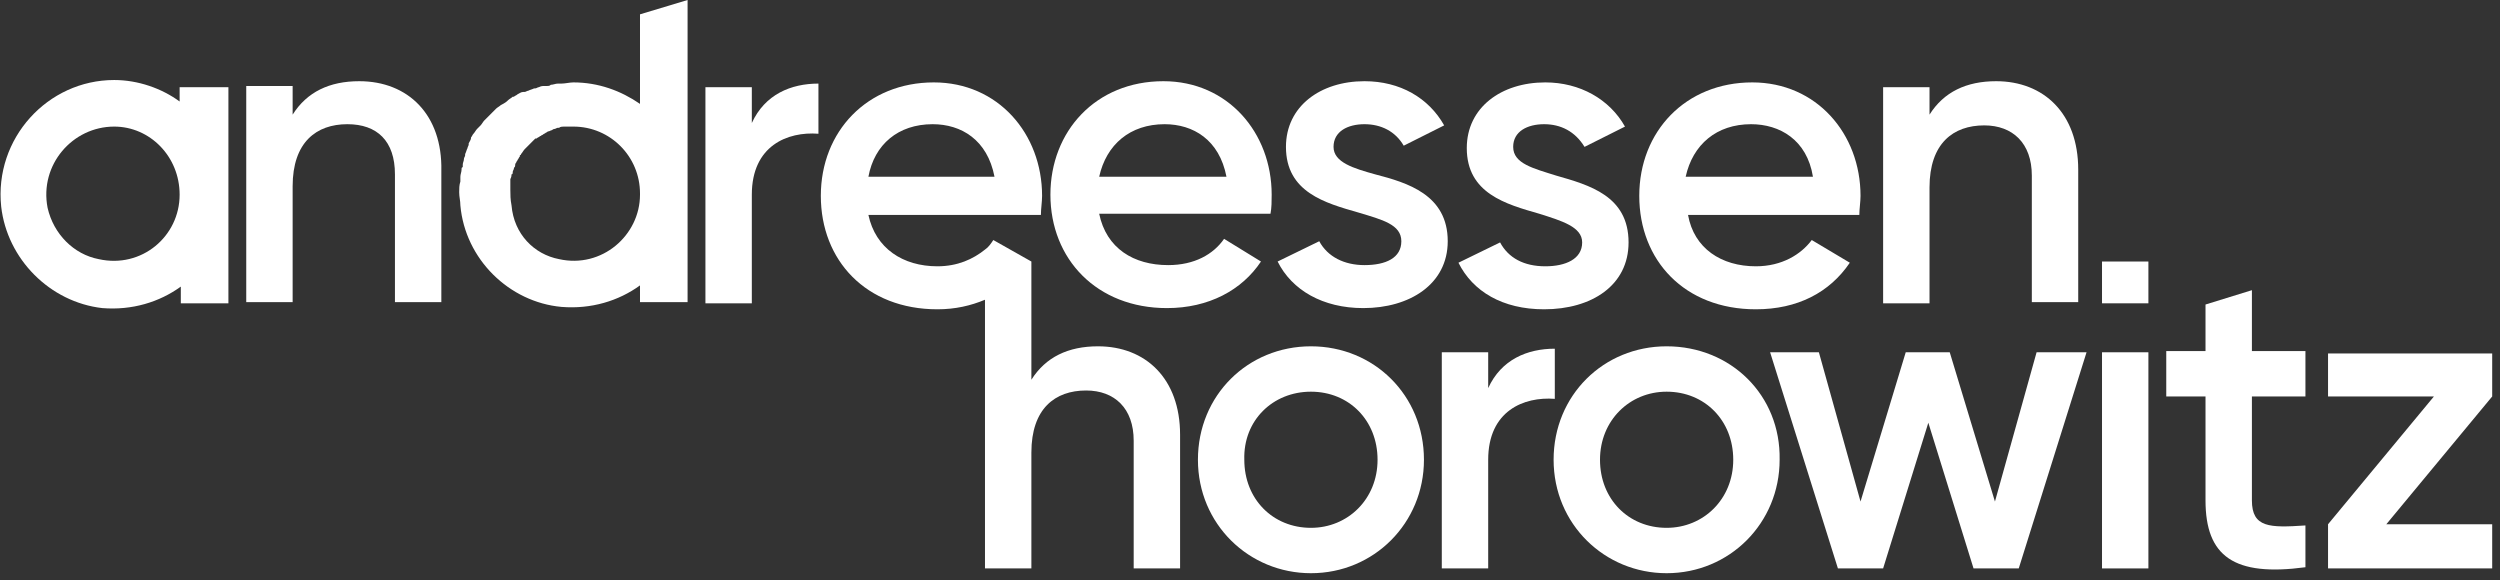 <svg width="181" height="42" viewBox="0 0 181 42" fill="none" xmlns="http://www.w3.org/2000/svg">
<rect x="0" y="0" width="181" height="42" fill="#333333" stroke="none"/>
<g clip-path="url(#clip0_83_216)">
<path d="M94.912 25.073C90.347 25.073 86.73 28.618 86.73 33.286C86.73 37.955 90.433 41.5 94.912 41.5C99.476 41.5 103.094 37.869 103.094 33.286C103.094 28.618 99.476 25.073 94.912 25.073ZM94.912 28.358C97.668 28.358 99.735 30.433 99.735 33.286C99.735 36.14 97.581 38.215 94.912 38.215C92.156 38.215 90.088 36.14 90.088 33.286C90.002 30.433 92.156 28.358 94.912 28.358Z" fill="white"/>
<path d="M163.038 36.226V28.704H166.914V25.419H163.038V21.009L159.679 22.047V25.419H156.837V28.704H159.679V36.226C159.679 40.289 161.746 41.759 166.914 41.068V38.042C164.33 38.215 163.038 38.215 163.038 36.226Z" fill="white"/>
<path d="M180.435 37.955H172.77L180.435 28.704V25.592H168.55V28.704H176.215L168.55 37.955V41.154H180.435V37.955Z" fill="white"/>
<path d="M46.336 1.038L49.781 0V21.874H46.336V20.663C44.786 21.788 42.805 22.393 40.652 22.22C36.862 21.874 33.676 18.762 33.331 14.871C33.331 14.525 33.245 14.266 33.245 13.92C33.245 13.66 33.245 13.401 33.331 13.142C33.331 13.055 33.331 13.055 33.331 12.969V12.882V12.796C33.331 12.623 33.417 12.45 33.417 12.277C33.417 12.191 33.417 12.104 33.504 12.104V12.018V11.931C33.504 11.758 33.59 11.672 33.59 11.499C33.59 11.412 33.676 11.326 33.676 11.24V11.153C33.762 10.98 33.762 10.894 33.848 10.721C33.848 10.634 33.934 10.548 33.934 10.461C33.934 10.461 33.934 10.461 33.934 10.375C34.02 10.202 34.106 10.116 34.106 9.943C34.193 9.856 34.193 9.77 34.279 9.683C34.365 9.597 34.451 9.424 34.537 9.338C34.623 9.251 34.709 9.165 34.795 9.078C34.882 8.992 34.968 8.819 35.054 8.732C35.14 8.646 35.226 8.559 35.312 8.473C35.398 8.386 35.484 8.3 35.657 8.127C35.743 8.041 35.829 7.954 35.915 7.868C36.001 7.781 36.173 7.695 36.26 7.608C36.604 7.435 36.69 7.349 36.776 7.263C36.862 7.176 37.035 7.09 37.121 7.003H37.207C37.293 6.917 37.379 6.917 37.465 6.83C37.638 6.744 37.724 6.657 37.896 6.657H37.982C38.068 6.657 38.154 6.571 38.24 6.571C38.413 6.484 38.499 6.484 38.671 6.398H38.757C38.843 6.398 38.929 6.311 39.016 6.311C39.188 6.225 39.274 6.225 39.446 6.225H39.532H39.618C39.705 6.225 39.791 6.225 39.877 6.139C40.049 6.139 40.221 6.052 40.394 6.052H40.48C40.566 6.052 40.566 6.052 40.652 6.052C40.91 6.052 41.255 5.966 41.513 5.966C43.322 5.966 44.958 6.571 46.336 7.522V1.038ZM40.48 18.762C43.58 19.453 46.336 17.032 46.336 14.093V14.006C46.336 11.326 44.183 9.165 41.513 9.165C41.341 9.165 41.169 9.165 40.996 9.165H40.91C40.91 9.165 40.91 9.165 40.824 9.165C40.738 9.165 40.566 9.165 40.48 9.251H40.394C40.307 9.251 40.221 9.338 40.135 9.338C40.049 9.338 39.963 9.424 39.963 9.424C39.877 9.424 39.791 9.51 39.705 9.51C39.618 9.51 39.618 9.597 39.532 9.597C39.446 9.683 39.36 9.683 39.274 9.77C39.188 9.77 39.188 9.856 39.102 9.856C39.016 9.943 38.929 9.943 38.843 10.029C38.843 10.029 38.843 10.029 38.757 10.029L38.671 10.116C38.585 10.202 38.499 10.289 38.413 10.375C38.413 10.375 38.413 10.375 38.327 10.461C38.24 10.548 38.068 10.721 37.982 10.807C37.896 10.894 37.81 11.067 37.724 11.153C37.724 11.153 37.724 11.24 37.638 11.24C37.638 11.24 37.638 11.24 37.638 11.326C37.551 11.412 37.551 11.499 37.465 11.585C37.465 11.672 37.379 11.672 37.379 11.758C37.293 11.845 37.293 11.931 37.293 12.018C37.293 12.104 37.207 12.104 37.207 12.191C37.207 12.277 37.121 12.364 37.121 12.45C37.121 12.537 37.121 12.623 37.035 12.623C37.035 12.709 37.035 12.796 36.949 12.969C36.949 13.055 36.949 13.142 36.949 13.142C36.949 13.228 36.949 13.401 36.949 13.488V13.574C36.949 13.66 36.949 13.66 36.949 13.747C36.949 14.093 36.949 14.438 37.035 14.871C37.207 16.946 38.671 18.416 40.48 18.762Z" fill="white"/>
<path d="M13.005 6.311V7.349C11.713 6.398 9.991 5.793 8.268 5.793C3.445 5.793 -0.43 10.029 0.086 14.957C0.517 18.762 3.618 21.874 7.407 22.306C9.56 22.479 11.541 21.874 13.091 20.75V21.96H16.537V6.311H13.005ZM13.005 14.093C13.005 17.119 10.249 19.453 7.149 18.762C5.34 18.416 3.876 16.946 3.445 15.044C2.842 11.931 5.254 9.165 8.268 9.165C10.852 9.165 13.005 11.326 13.005 14.093Z" fill="white"/>
<path d="M112.568 25.246V28.877C110.328 28.704 107.745 29.742 107.745 33.286V41.154H104.386V25.505H107.745V28.099C108.692 26.024 110.587 25.246 112.568 25.246Z" fill="white"/>
<path d="M120.663 25.073C116.099 25.073 112.481 28.618 112.481 33.286C112.481 37.955 116.185 41.5 120.663 41.5C125.228 41.5 128.845 37.869 128.845 33.286C128.932 28.618 125.314 25.073 120.663 25.073ZM120.663 28.358C123.419 28.358 125.487 30.433 125.487 33.286C125.487 36.14 123.333 38.215 120.663 38.215C117.907 38.215 115.84 36.14 115.84 33.286C115.84 30.433 117.994 28.358 120.663 28.358Z" fill="white"/>
<path d="M151.066 25.505L146.157 41.154H142.884L139.611 30.606L136.338 41.154H133.065L128.156 25.505H131.687L134.702 36.312L137.975 25.505H141.161L144.434 36.312L147.449 25.505H151.066Z" fill="white"/>
<path d="M155.544 25.505H152.186V41.154H155.544V25.505Z" fill="white"/>
<path d="M59.255 6.052V9.683C57.016 9.51 54.432 10.548 54.432 14.093V21.96H51.073V6.311H54.432V8.905C55.38 6.83 57.274 6.052 59.255 6.052Z" fill="white"/>
<path d="M79.495 25.073C77.342 25.073 75.706 25.851 74.672 27.494V18.934L71.916 17.378C71.744 17.637 71.572 17.897 71.313 18.07C70.452 18.761 69.332 19.28 67.868 19.28C65.371 19.28 63.389 17.983 62.873 15.562H75.361C75.361 15.13 75.447 14.611 75.447 14.179C75.447 9.683 72.261 5.966 67.61 5.966C62.787 5.966 59.428 9.51 59.428 14.179C59.428 18.848 62.7 22.393 67.868 22.393C69.16 22.393 70.28 22.133 71.313 21.701V41.154H74.672V32.768C74.672 29.569 76.395 28.272 78.634 28.272C80.701 28.272 82.079 29.569 82.079 31.903V41.154H85.438V31.471C85.438 27.407 82.94 25.073 79.495 25.073ZM67.524 8.992C69.591 8.992 71.485 10.116 72.002 12.796H62.873C63.303 10.461 65.026 8.992 67.524 8.992Z" fill="white"/>
<path d="M88.624 17.292C87.849 18.416 86.471 19.194 84.576 19.194C82.079 19.194 80.098 17.983 79.581 15.476H91.983C92.069 15.044 92.069 14.525 92.069 14.093C92.069 9.597 88.883 5.879 84.232 5.879C79.323 5.879 76.05 9.51 76.05 14.093C76.05 18.761 79.409 22.306 84.49 22.306C87.505 22.306 89.916 21.009 91.294 18.934L88.624 17.292ZM84.318 8.992C86.385 8.992 88.28 10.116 88.796 12.796H79.581C80.098 10.461 81.82 8.992 84.318 8.992Z" fill="white"/>
<path d="M127.123 19.28C129.018 19.28 130.396 18.416 131.171 17.378L133.927 19.021C132.463 21.182 130.137 22.393 127.123 22.393C121.955 22.393 118.683 18.848 118.683 14.179C118.683 9.51 122.042 5.966 126.865 5.966C131.515 5.966 134.702 9.683 134.702 14.179C134.702 14.611 134.616 15.13 134.616 15.562H122.214C122.644 17.983 124.625 19.28 127.123 19.28ZM131.257 12.796C130.826 10.116 128.846 8.992 126.778 8.992C124.281 8.992 122.558 10.461 122.042 12.796H131.257Z" fill="white"/>
<path d="M152.186 21.96H155.544V18.934H152.186V21.96Z" fill="white"/>
<path d="M26.01 5.879C23.857 5.879 22.221 6.657 21.187 8.3V6.484V6.225H17.828V7.522V21.874H21.187V13.488C21.187 10.289 22.91 8.992 25.149 8.992C27.302 8.992 28.594 10.202 28.594 12.623V21.874H31.953V12.364C32.039 8.3 29.541 5.879 26.01 5.879Z" fill="white"/>
<path d="M139.697 21.96H136.338V6.311H139.697V8.3C140.73 6.657 142.367 5.879 144.52 5.879C147.965 5.879 150.463 8.214 150.463 12.277V21.874H147.104V12.709C147.104 10.375 145.726 9.078 143.659 9.078C141.419 9.078 139.697 10.375 139.697 13.574V21.96Z" fill="white"/>
<path d="M96.548 10.634C96.548 9.51 97.582 8.992 98.787 8.992C99.993 8.992 101.027 9.51 101.629 10.548L104.558 9.078C103.438 7.09 101.371 5.879 98.787 5.879C95.6 5.879 93.103 7.695 93.103 10.634C93.103 13.92 95.945 14.698 98.357 15.39C100.079 15.908 101.457 16.254 101.457 17.465C101.457 18.675 100.337 19.194 98.787 19.194C97.323 19.194 96.117 18.588 95.514 17.465L92.5 18.934C93.534 21.009 95.773 22.306 98.701 22.306C102.06 22.306 104.816 20.577 104.816 17.465C104.816 14.093 101.888 13.228 99.562 12.623C98.012 12.191 96.548 11.758 96.548 10.634Z" fill="white"/>
<path d="M111.793 8.992C110.587 8.992 109.554 9.51 109.554 10.634C109.554 11.845 111.018 12.191 112.654 12.709C115.066 13.401 117.908 14.179 117.908 17.551C117.908 20.663 115.238 22.393 111.793 22.393C108.778 22.393 106.625 21.096 105.592 19.021L108.606 17.551C109.209 18.675 110.329 19.28 111.879 19.28C113.343 19.28 114.549 18.761 114.549 17.551C114.549 16.427 113.085 15.995 111.448 15.476C109.037 14.784 106.195 14.006 106.195 10.721C106.195 7.781 108.692 5.966 111.879 5.966C114.377 5.966 116.53 7.176 117.649 9.165L114.721 10.634C114.032 9.51 112.999 8.992 111.793 8.992Z" fill="white"/>
</g>
<defs>
<clipPath id="clip0_83_216">
<rect width="180.435" height="41.5" fill="white"/>
</clipPath>
</defs>
</svg>
